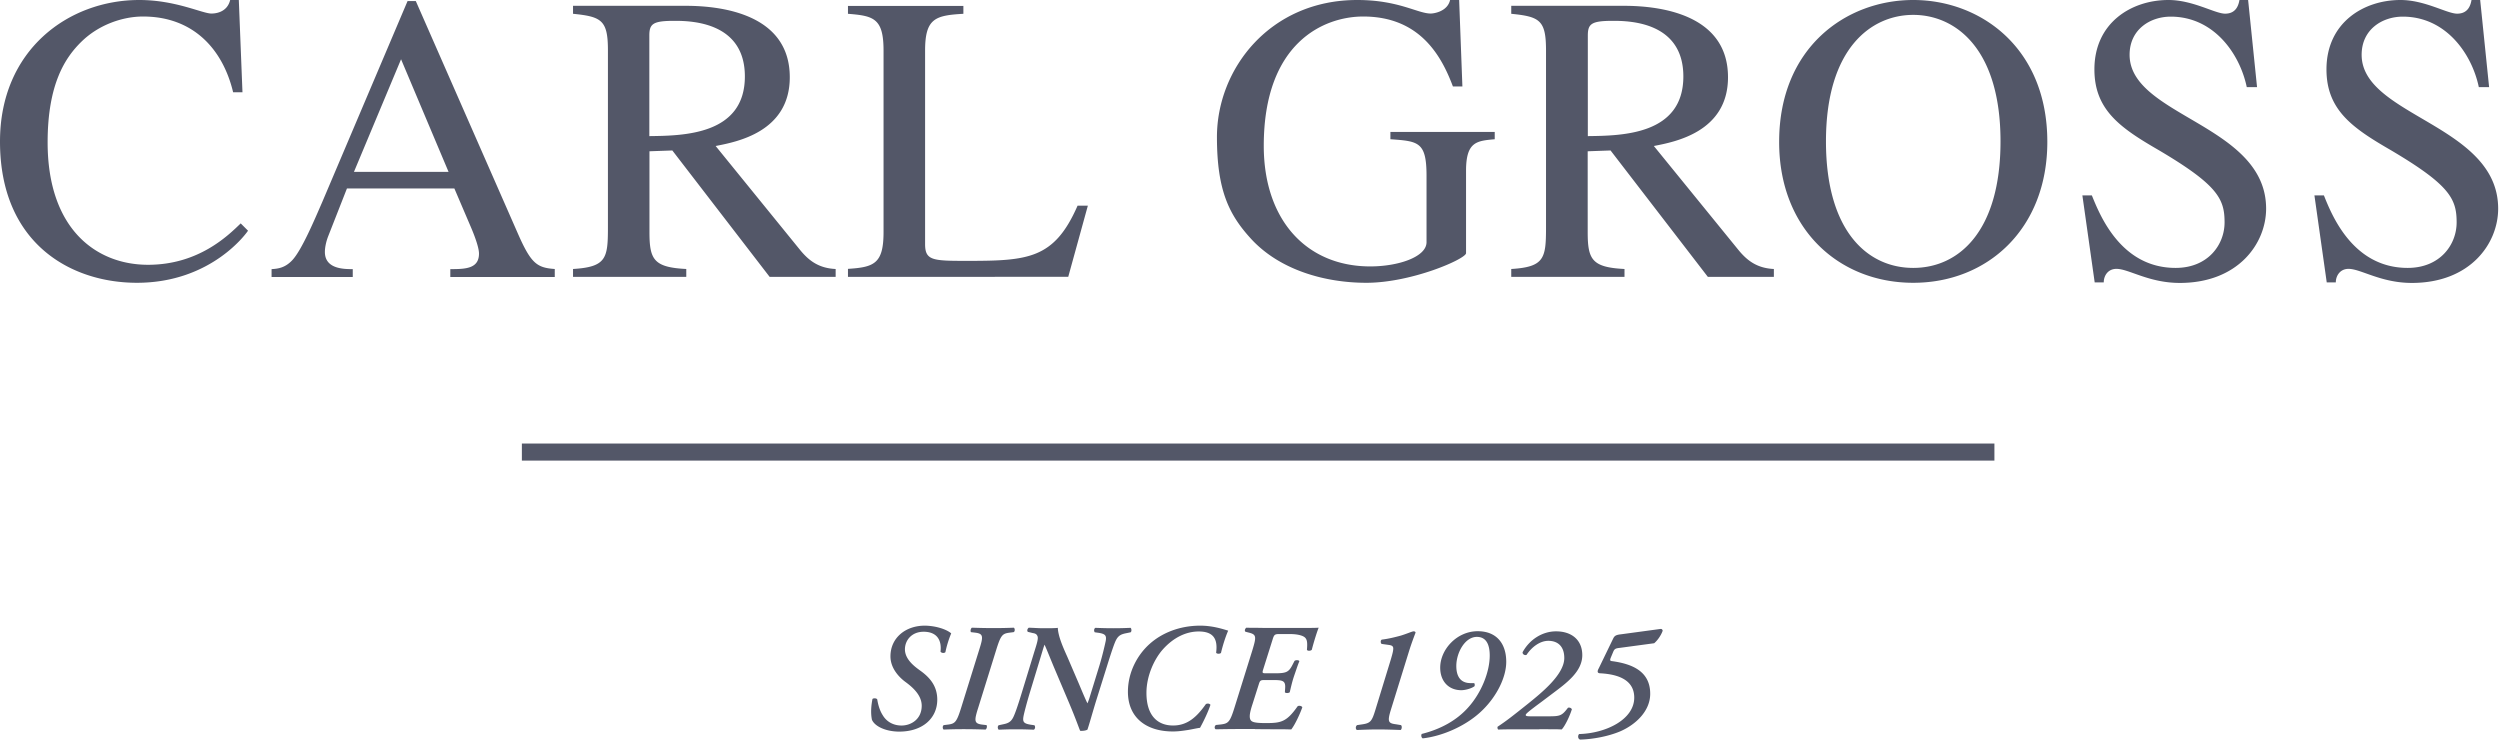 <svg width="215" height="64" viewBox="0 0 215 64" fill="none" xmlns="http://www.w3.org/2000/svg"><path d="M214.063 7.494h-.885c-.605-2.898-2.851-6.063-6.539-6.063-1.758 0-3.538 1.094-3.538 3.282 0 5.294 11.741 5.993 11.741 13.23 0 3.002-2.397 6.389-7.424 6.389-2.665 0-4.387-1.21-5.446-1.21-.733 0-1.093.605-1.093 1.163h-.78l-1.059-7.482h.815c.663 1.652 2.466 6.237 7.202 6.237 2.805 0 4.213-2.013 4.213-3.91 0-2.013-.559-3.211-5.714-6.248-3.235-1.874-5.48-3.422-5.48-6.913 0-4.026 3.2-5.969 6.365-5.969 2.106 0 3.991 1.175 4.875 1.175.989 0 1.164-.803 1.234-1.175h.745l.768 7.494zm-19.957 0h-.884c-.605-2.898-2.851-6.063-6.54-6.063-1.757 0-3.537 1.094-3.537 3.282 0 5.294 11.741 5.993 11.741 13.23 0 3.002-2.409 6.389-7.424 6.389-2.665 0-4.387-1.21-5.446-1.21-.745 0-1.094.605-1.094 1.163h-.779l-1.059-7.482h.814c.675 1.652 2.467 6.237 7.203 6.237 2.804 0 4.212-2.013 4.212-3.91 0-2.013-.558-3.211-5.713-6.248-3.235-1.874-5.481-3.422-5.481-6.913 0-4.026 3.2-5.969 6.365-5.969 2.107 0 4.003 1.175 4.876 1.175.989 0 1.164-.803 1.233-1.175h.745l.768 7.494zM164.538 24.32c6.377 0 11.532-4.62 11.532-12.125C176.07 4.096 170.31 0 164.538 0c-5.783 0-11.531 4.096-11.531 12.195-.012 7.505 5.143 12.125 11.531 12.125zm0-1.28c-3.91 0-7.505-3.13-7.505-10.88 0-8.03 3.91-10.88 7.505-10.88 3.596 0 7.506 2.85 7.506 10.88 0 7.75-3.596 10.88-7.506 10.88zm-11.985.093c-1.443-.07-2.293-.71-3.061-1.652l-7.261-8.925c1.792-.35 6.377-1.199 6.377-5.912 0-5.41-5.818-6.144-8.937-6.144h-9.704v.687c2.466.244 2.99.558 2.99 3.153v15.232c0 2.642-.14 3.387-2.99 3.561v.675h9.739v-.675c-2.804-.14-3.165-.814-3.165-3.177V13.01l1.967-.07 8.366 10.869h5.679v-.675zm-16-20.073c0-1.024.314-1.268 2.176-1.268 1.443 0 6.039.105 6.039 4.783 0 5.026-5.271 5.096-8.215 5.131V3.06zm-8.006 8.914c-1.548.14-2.467.21-2.467 2.711v7.087c0 .488-4.666 2.548-8.576 2.548-3.491 0-7.412-1.059-9.914-3.782-1.874-2.048-2.933-4.13-2.933-8.75 0-5.9 4.585-11.788 12.067-11.788 3.561 0 5.19 1.164 6.319 1.164.279 0 1.443-.175 1.664-1.164h.78l.279 7.436h-.815c-.954-2.537-2.781-6.016-7.715-6.016-3.363 0-8.552 2.222-8.552 11.124 0 6.377 3.677 10.368 9.157 10.368 2.409 0 4.841-.814 4.841-2.083v-5.713c0-2.933-.71-2.968-3.107-3.142v-.629h8.972v.629zM82.839 1.187c-2.397.14-3.281.384-3.281 3.165v16.64c0 1.408.64 1.443 3.56 1.443 5.284 0 7.54-.14 9.554-4.748h.884l-1.687 6.121H72.925v-.686c2.258-.14 3.06-.454 3.06-3.166V4.352c0-2.781-.849-2.99-3.06-3.165V.512h9.926v.675h-.012zM71.855 23.133c-1.443-.07-2.293-.71-3.06-1.652l-7.25-8.925c1.792-.35 6.376-1.199 6.376-5.912 0-5.41-5.818-6.144-8.936-6.144H49.28v.687c2.467.244 3.002.558 3.002 3.153v15.232c0 2.642-.14 3.387-3.002 3.561v.675h9.74v-.675c-2.805-.14-3.166-.814-3.166-3.177V13.01l1.967-.07 8.367 10.869h5.678v-.675h-.011zM55.843 3.06c0-1.024.314-1.268 2.176-1.268 1.443 0 6.04.105 6.04 4.783 0 5.026-5.272 5.096-8.216 5.131V3.06zm-8.134 20.073c-1.548-.105-2.048-.489-3.177-3.06L35.76.093h-.71l-7.331 17.268c-.675 1.548-1.757 4.12-2.572 5.004-.628.675-1.233.745-1.792.78v.675h6.982v-.675c-.745 0-2.397 0-2.397-1.478 0-.384.105-.885.28-1.338l1.617-4.12h9.239l1.443 3.375c.21.489.675 1.652.675 2.223 0 1.303-1.164 1.338-2.467 1.338v.675h8.983v-.687zm-17.268-8.355l4.05-9.681 4.084 9.681H30.44zM20.049 7.936c-.884-3.7-3.42-6.516-7.75-6.516-1.756 0-3.804.71-5.282 2.152-1.373 1.339-2.921 3.596-2.921 8.67 0 7.47 4.19 10.53 8.634 10.53 4.34 0 6.877-2.502 7.971-3.56l.628.628c-.035.07-3.072 4.48-9.553 4.48C6.086 24.32 0 20.934 0 12.172 0 4.27 5.911 0 11.974 0c3.13 0 5.422 1.164 6.202 1.164.175 0 1.338 0 1.618-1.164h.744l.314 7.936h-.803zM171.52 39.61H44.881v-1.466H171.52v1.466zm0 0H44.881v-1.466H171.52v1.466zM77.335 62.918c2.037 0 3.27-1.175 3.27-2.746 0-1.176-.64-1.92-1.501-2.525-.43-.315-1.28-.931-1.28-1.804 0-.78.582-1.513 1.606-1.513 1.256 0 1.56.861 1.454 1.71.082.129.314.152.42.047a8.948 8.948 0 01.5-1.617c-.42-.36-1.315-.64-2.211-.663-1.71-.024-3.014 1.047-3.014 2.641 0 1.024.745 1.804 1.303 2.21.733.536 1.385 1.2 1.385 2.037 0 1.152-.908 1.7-1.734 1.7-.721 0-1.292-.338-1.617-.885-.268-.42-.396-.896-.477-1.373-.093-.105-.326-.105-.408-.023-.093.5-.174 1.128-.046 1.78.244.582 1.21 1.024 2.35 1.024zm7.11-.605c-.698-.093-.663-.361-.302-1.501l1.524-4.9c.395-1.28.535-1.419 1.129-1.5l.372-.047c.128-.047.128-.303.023-.384-.57.023-1.094.035-1.722.035-.628 0-1.187-.012-1.885-.035-.105.07-.151.28-.082.384l.396.047c.698.093.663.36.303 1.5l-1.525 4.9c-.395 1.28-.535 1.42-1.128 1.5l-.373.047c-.128.047-.128.303-.023.384.57-.023 1.094-.035 1.722-.035.629 0 1.187.012 1.885.035.105-.07.151-.279.082-.384l-.396-.046zm3.445-2.793c-.385 1.268-.629 1.943-.769 2.2-.22.418-.5.5-.907.581l-.326.07c-.116.081-.093.302 0 .384.512-.023.93-.035 1.443-.035.57 0 1.035.012 1.582.035.129-.093.129-.28.047-.384l-.326-.047c-.582-.093-.698-.232-.617-.698.047-.28.291-1.21.559-2.094l.908-2.99c.22-.722.302-1.013.349-1.095.186.396.558 1.35.86 2.06l1.223 2.886c.616 1.454.884 2.257.977 2.455.233.023.524-.023.629-.105.186-.558.36-1.21.72-2.397l.978-3.118c.396-1.269.629-1.944.768-2.2.221-.419.5-.5.908-.581l.338-.07c.104-.082.08-.303 0-.384-.524.023-.931.035-1.455.035-.57 0-1.036-.012-1.583-.035-.128.093-.128.279-.046.384l.337.046c.57.093.687.233.605.698-.058.28-.267 1.21-.535 2.095l-.814 2.642a5.094 5.094 0 01-.221.628c-.152-.291-.373-.815-.734-1.676l-.989-2.304c-.29-.651-.803-1.745-.826-2.513-.163.035-.826.035-.989.035-.268 0-.512 0-.745-.012a88.986 88.986 0 00-.756-.035c-.128.07-.186.28-.082.36l.431.105c.186.024.314.094.372.222.128.21-.023.651-.267 1.43L87.89 59.52zm15.336-5.714c-1.885 0-3.374.699-4.329 1.548-1.059.931-1.885 2.42-1.896 4.108-.012 2.28 1.605 3.444 3.863 3.444.5 0 .919-.07 1.315-.128.407-.07.745-.151 1.024-.186.314-.57.71-1.396.896-1.978-.082-.116-.268-.14-.396-.058-.779 1.105-1.582 1.838-2.816 1.838-1.303 0-2.292-.814-2.292-2.804 0-1.49.686-2.91 1.385-3.712.989-1.117 2.106-1.571 3.107-1.571 1.21 0 1.664.582 1.501 1.815.023.128.349.128.419.023.139-.593.36-1.315.616-1.908-.36-.105-1.291-.43-2.397-.43zm4.701 8.902c.524 0 1.094 0 1.629.012.536-.012 1.071 0 1.49.012.302-.361.779-1.385.954-1.909-.07-.128-.303-.163-.407-.081-.954 1.361-1.443 1.443-2.746 1.443-1.001 0-1.222-.105-1.315-.303-.117-.244-.035-.663.186-1.338l.535-1.687c.105-.338.151-.373.512-.373h.687c.861 0 1.117.047 1.07.71l-.023.338c.058.093.314.093.419 0 .081-.338.186-.826.349-1.327.174-.5.337-1.012.477-1.338-.023-.105-.314-.128-.419-.023l-.186.36c-.314.605-.535.699-1.501.699h-.722c-.372 0-.384-.012-.267-.384l.791-2.514c.128-.419.186-.477.582-.477h.873c.64 0 1.035.105 1.245.233.302.186.302.547.256 1.117.046.128.337.105.419 0 .174-.687.488-1.676.593-1.897-.291.023-.989.023-1.815.023h-2.688c-.245 0-.547-.011-.838-.011-.303 0-.594 0-.873-.012-.128.07-.186.28-.081.35l.314.08c.628.163.628.35.279 1.502l-1.524 4.887c-.396 1.28-.535 1.42-1.164 1.501l-.442.047c-.128.07-.163.302-.023.372.698-.012 1.222-.023 1.792-.023h1.582v.011zm12.137-.419c-.663-.081-.768-.209-.454-1.233l1.583-5.108c.163-.524.395-1.152.547-1.548-.024-.081-.082-.105-.187-.105-.162.023-.628.233-1.105.373-.477.128-1.024.267-1.606.337-.128.047-.128.291-.023.372l.582.082c.291.035.419.105.419.314 0 .163-.047.396-.21.943l-1.315 4.294c-.314 1.023-.419 1.186-1.187 1.291l-.395.058c-.128.082-.163.314-.024.42.606-.024 1.187-.047 1.792-.047.687 0 1.292.023 1.979.046.104-.081.128-.337.023-.419l-.419-.07zm2.292 1.21c1.688-.186 3.829-1.093 5.213-2.501 1.141-1.14 1.967-2.735 1.967-4.084 0-1.548-.815-2.63-2.455-2.63-1.804 0-3.224 1.582-3.224 3.13 0 1.187.734 1.943 1.816 1.943.314 0 .838-.128 1.128-.337.047-.082.024-.233-.023-.268-.233 0-.395 0-.558-.023-.71-.105-.978-.687-.978-1.455 0-1.129.733-2.502 1.769-2.502.896 0 1.105.815 1.105 1.606 0 1.42-.733 3.212-1.827 4.434-1.024 1.163-2.432 1.908-4.014 2.304-.082.093-.047.325.081.384zm10.031-.79c.326 0 .652 0 .977.011.315-.012.629 0 .943.012.268-.268.686-1.13.873-1.734-.059-.128-.233-.175-.338-.128-.523.686-.663.733-1.687.733h-1.524c-.35 0-.419-.035-.419-.117 0-.092.221-.29 1.373-1.14l.942-.71c1.176-.884 2.549-1.873 2.549-3.293 0-1.291-.896-2.048-2.258-2.048-1.163 0-2.269.687-2.874 1.792-.023.186.186.291.337.233.454-.687 1.164-1.21 1.874-1.21.838 0 1.373.5 1.373 1.478 0 1.42-1.955 2.99-3.107 3.921-1.326 1.059-1.873 1.49-2.63 1.99a.296.296 0 00.047.244c.314-.011.814-.023 1.501-.023h2.048v-.012zm7.005-8.158c-.419.047-.547.128-.663.373l-1.234 2.548c-.151.268-.128.419.105.43 1.571.082 2.944.57 2.944 2.095 0 1.885-2.444 3.072-4.736 3.13-.128.105-.128.42.081.477 1.048-.023 2.421-.267 3.48-.721 1.315-.582 2.525-1.722 2.548-3.177.023-2.001-1.594-2.618-3.293-2.85-.128-.012-.198-.047-.105-.28l.233-.559c.105-.232.233-.267.559-.302l2.944-.396c.29-.233.605-.698.733-1.07 0-.059-.047-.163-.163-.163l-3.433.465z" fill="#535768"/></svg>
